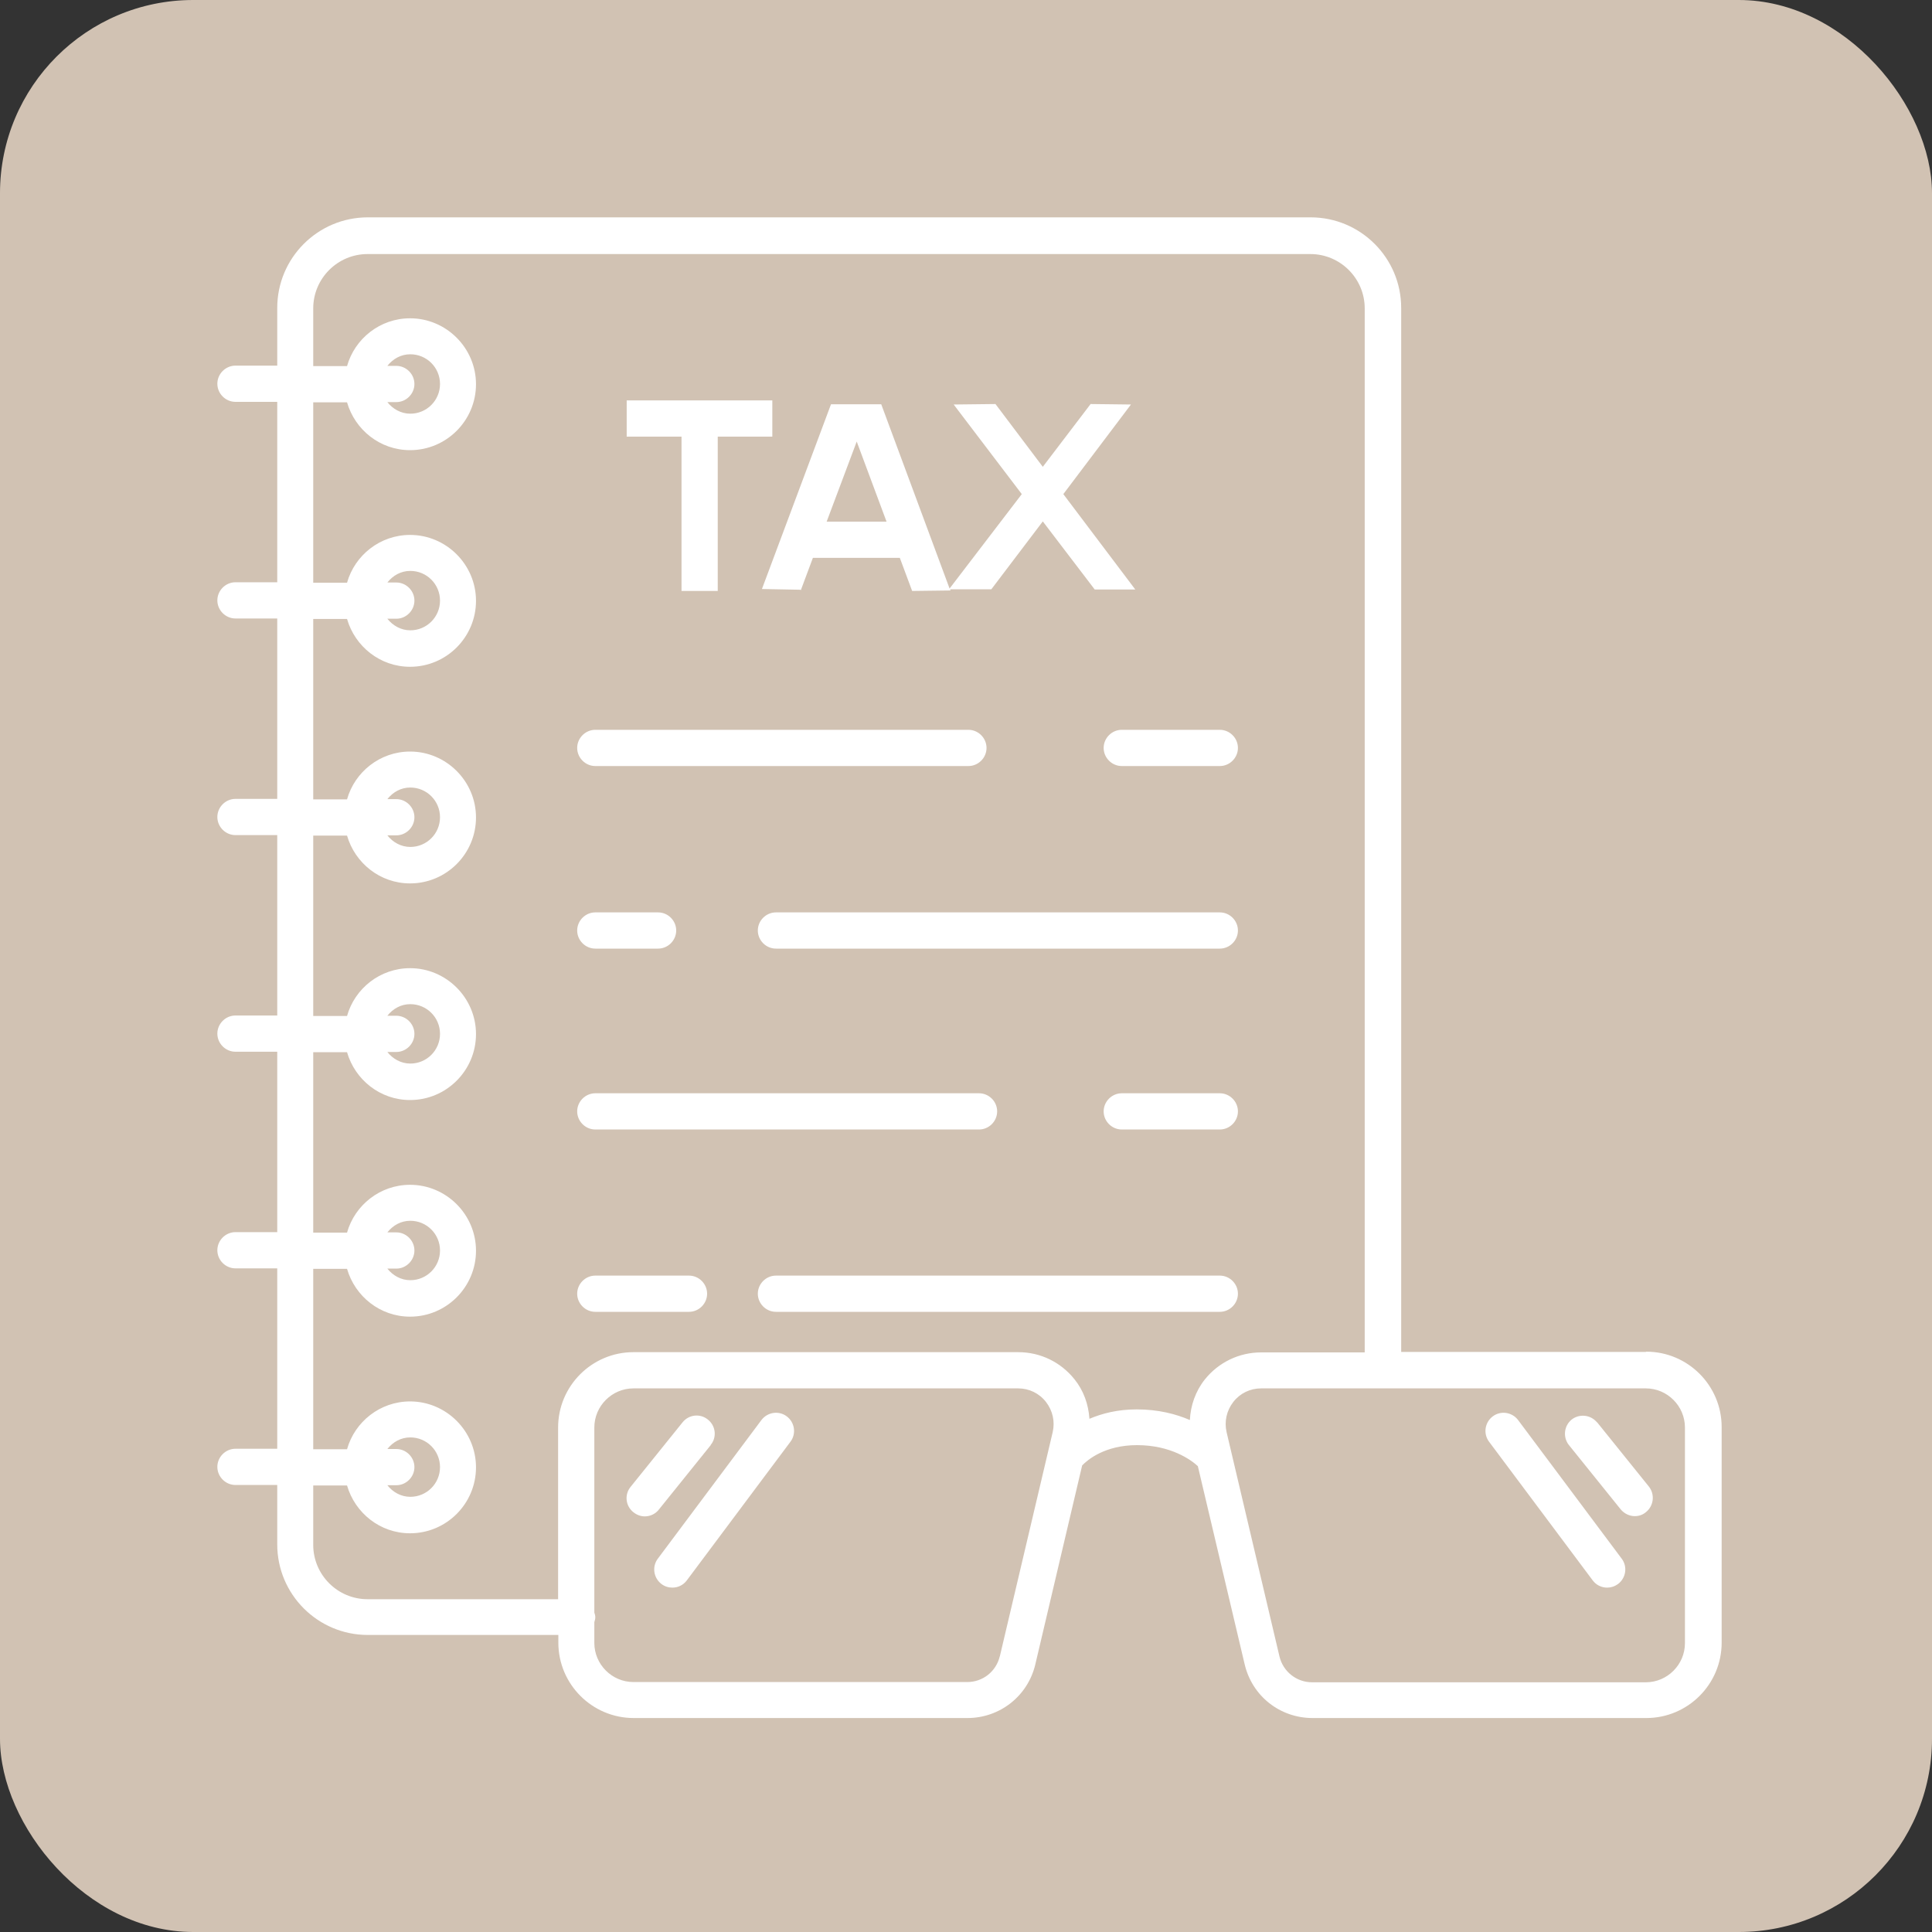 <svg xmlns="http://www.w3.org/2000/svg" width="80" height="80" viewBox="0 0 80 80" fill="none"><rect x="0" y="0" width="80" height="80" fill="#333333" stroke="none"/><rect width="80" height="80" rx="8" fill="#D1C2B3"></rect><path d="M24.65 31.72H40.1C40.51 31.72 40.85 31.38 40.85 30.97C40.85 30.56 40.51 30.22 40.1 30.22H24.65C24.24 30.22 23.9 30.56 23.9 30.97C23.9 31.38 24.24 31.72 24.65 31.72Z" fill="white"></path><path d="M45.7 30.97C45.7 31.38 46.04 31.72 46.45 31.72H50.51C50.92 31.72 51.26 31.38 51.26 30.97C51.26 30.56 50.92 30.22 50.51 30.22H46.45C46.04 30.22 45.7 30.56 45.7 30.97Z" fill="white"></path><path d="M50.51 37.78H32.13C31.72 37.78 31.38 38.12 31.38 38.53C31.38 38.94 31.72 39.28 32.13 39.28H50.51C50.92 39.28 51.26 38.94 51.26 38.53C51.26 38.12 50.92 37.78 50.51 37.78Z" fill="white"></path><path d="M24.65 39.28H27.25C27.66 39.28 28 38.94 28 38.53C28 38.12 27.66 37.78 27.25 37.78H24.65C24.24 37.78 23.9 38.12 23.9 38.53C23.9 38.94 24.24 39.28 24.65 39.28Z" fill="white"></path><path d="M24.65 46.77H40.54C40.95 46.77 41.29 46.43 41.29 46.02C41.29 45.61 40.95 45.27 40.54 45.27H24.65C24.24 45.27 23.9 45.61 23.9 46.02C23.9 46.43 24.24 46.77 24.65 46.77Z" fill="white"></path><path d="M50.51 45.27H46.45C46.04 45.27 45.7 45.61 45.7 46.02C45.7 46.43 46.04 46.77 46.45 46.77H50.51C50.92 46.77 51.26 46.43 51.26 46.02C51.26 45.61 50.92 45.27 50.51 45.27Z" fill="white"></path><path d="M51.26 53.57C51.26 53.16 50.92 52.82 50.51 52.82H32.13C31.72 52.82 31.38 53.16 31.38 53.57C31.38 53.98 31.72 54.32 32.13 54.32H50.51C50.92 54.32 51.26 53.98 51.26 53.57Z" fill="white"></path><path d="M28.53 52.82H24.65C24.24 52.82 23.9 53.16 23.9 53.57C23.9 53.98 24.24 54.32 24.65 54.32H28.53C28.94 54.32 29.28 53.98 29.28 53.57C29.28 53.16 28.94 52.82 28.53 52.82Z" fill="white"></path><path d="M31.53 58.8L27.24 64.54C26.99 64.87 27.06 65.34 27.39 65.59C27.52 65.69 27.68 65.74 27.84 65.74C28.07 65.74 28.29 65.64 28.44 65.44L32.73 59.7C32.98 59.37 32.91 58.9 32.58 58.65C32.25 58.4 31.78 58.47 31.53 58.8Z" fill="white"></path><path d="M29.43 59.83C29.69 59.51 29.64 59.04 29.31 58.78C28.99 58.52 28.52 58.57 28.26 58.9L26.11 61.57C25.85 61.89 25.9 62.36 26.23 62.62C26.37 62.73 26.53 62.79 26.7 62.79C26.92 62.79 27.14 62.69 27.28 62.51L29.43 59.84V59.83Z" fill="white"></path><path d="M68.15 55.98H58.02V12.75C58.02 10.68 56.34 9 54.27 9H15.23C13.16 9 11.48 10.68 11.48 12.75V15.14H9.75C9.34 15.14 9 15.48 9 15.89C9 16.3 9.34 16.64 9.75 16.64H11.48V24.11H9.75C9.34 24.11 9 24.45 9 24.86C9 25.27 9.34 25.61 9.75 25.61H11.48V33.08H9.75C9.34 33.08 9 33.42 9 33.83C9 34.24 9.34 34.58 9.75 34.58H11.48V42.05H9.75C9.34 42.05 9 42.39 9 42.8C9 43.21 9.34 43.55 9.75 43.55H11.48V51.02H9.75C9.34 51.02 9 51.36 9 51.77C9 52.18 9.34 52.52 9.75 52.52H11.48V59.99H9.75C9.34 59.99 9 60.33 9 60.74C9 61.15 9.34 61.49 9.75 61.49H11.48V63.95C11.48 66.02 13.16 67.7 15.23 67.7H23.12V68.02C23.12 69.74 24.52 71.14 26.24 71.14H40.06C41.4 71.14 42.56 70.23 42.87 68.92L44.81 60.68C45.04 60.44 45.76 59.84 47.08 59.84C48.48 59.84 49.32 60.45 49.6 60.71L51.54 68.92C51.85 70.23 53 71.14 54.35 71.14H68.17C69.89 71.14 71.29 69.74 71.29 68.02V59.09C71.29 57.37 69.89 55.97 68.17 55.97L68.15 55.98ZM41.4 68.58C41.25 69.21 40.7 69.65 40.05 69.65H26.23C25.34 69.65 24.61 68.92 24.61 68.03V67.17C24.63 67.1 24.65 67.04 24.65 66.97C24.65 66.9 24.63 66.83 24.61 66.77V59.11C24.61 58.22 25.34 57.49 26.23 57.49H42.16C42.61 57.49 43.03 57.69 43.31 58.05C43.59 58.41 43.69 58.86 43.59 59.3L41.4 68.59V68.58ZM45.11 58.74C45.07 58.15 44.87 57.58 44.49 57.11C43.92 56.4 43.08 55.99 42.16 55.99H26.23C24.51 55.99 23.11 57.39 23.11 59.11V66.22H15.22C13.98 66.22 12.97 65.21 12.97 63.97V61.51H14.37C14.7 62.65 15.74 63.49 16.98 63.49C18.49 63.49 19.71 62.26 19.71 60.76C19.71 59.26 18.48 58.03 16.98 58.03C15.74 58.03 14.69 58.87 14.37 60.01H12.97V52.54H14.37C14.7 53.68 15.74 54.52 16.98 54.52C18.49 54.52 19.71 53.29 19.71 51.79C19.71 50.29 18.48 49.06 16.98 49.06C15.74 49.06 14.69 49.9 14.37 51.04H12.97V43.57H14.37C14.7 44.71 15.74 45.55 16.98 45.55C18.49 45.55 19.71 44.32 19.71 42.82C19.71 41.32 18.48 40.09 16.98 40.09C15.74 40.09 14.69 40.93 14.37 42.07H12.97V34.6H14.37C14.7 35.74 15.74 36.58 16.98 36.58C18.49 36.58 19.71 35.35 19.71 33.85C19.71 32.35 18.48 31.12 16.98 31.12C15.74 31.12 14.69 31.96 14.37 33.1H12.97V25.63H14.37C14.7 26.77 15.74 27.61 16.98 27.61C18.49 27.61 19.71 26.38 19.71 24.88C19.71 23.38 18.48 22.15 16.98 22.15C15.74 22.15 14.69 22.99 14.37 24.13H12.97V16.66H14.37C14.7 17.8 15.74 18.64 16.98 18.64C18.49 18.64 19.71 17.41 19.71 15.91C19.71 14.41 18.48 13.18 16.98 13.18C15.74 13.18 14.69 14.02 14.37 15.16H12.97V12.77C12.97 11.53 13.98 10.52 15.22 10.52H54.26C55.5 10.52 56.51 11.53 56.51 12.77V56H52.22C51.31 56 50.46 56.41 49.89 57.12C49.5 57.61 49.3 58.2 49.27 58.8C48.69 58.55 47.96 58.36 47.07 58.36C46.27 58.36 45.63 58.53 45.11 58.75V58.74ZM16.41 60H16.04C16.27 59.71 16.6 59.52 16.99 59.52C17.67 59.52 18.22 60.07 18.22 60.75C18.22 61.43 17.67 61.98 16.99 61.98C16.6 61.98 16.26 61.78 16.04 61.5H16.41C16.82 61.5 17.16 61.16 17.16 60.75C17.16 60.34 16.82 60 16.41 60ZM16.41 51.03H16.04C16.27 50.74 16.6 50.55 16.99 50.55C17.67 50.55 18.22 51.1 18.22 51.78C18.22 52.46 17.67 53.01 16.99 53.01C16.6 53.01 16.26 52.81 16.04 52.53H16.41C16.82 52.53 17.16 52.19 17.16 51.78C17.16 51.37 16.82 51.03 16.41 51.03ZM16.41 42.06H16.04C16.27 41.77 16.6 41.58 16.99 41.58C17.67 41.58 18.22 42.13 18.22 42.81C18.22 43.49 17.67 44.04 16.99 44.04C16.6 44.04 16.26 43.84 16.04 43.56H16.41C16.82 43.56 17.16 43.22 17.16 42.81C17.16 42.4 16.82 42.06 16.41 42.06ZM16.41 33.09H16.04C16.27 32.8 16.6 32.61 16.99 32.61C17.67 32.61 18.22 33.16 18.22 33.84C18.22 34.52 17.67 35.07 16.99 35.07C16.6 35.07 16.26 34.87 16.04 34.59H16.41C16.82 34.59 17.16 34.25 17.16 33.84C17.16 33.43 16.82 33.09 16.41 33.09ZM16.41 24.12H16.04C16.27 23.83 16.6 23.64 16.99 23.64C17.67 23.64 18.22 24.19 18.22 24.87C18.22 25.55 17.67 26.1 16.99 26.1C16.6 26.1 16.26 25.9 16.04 25.62H16.41C16.82 25.62 17.16 25.28 17.16 24.87C17.16 24.46 16.82 24.12 16.41 24.12ZM16.41 15.15H16.04C16.27 14.86 16.6 14.67 16.99 14.67C17.67 14.67 18.22 15.22 18.22 15.9C18.22 16.58 17.67 17.13 16.99 17.13C16.6 17.13 16.26 16.93 16.04 16.65H16.41C16.82 16.65 17.16 16.31 17.16 15.9C17.16 15.49 16.82 15.15 16.41 15.15ZM69.77 68.04C69.77 68.93 69.04 69.66 68.15 69.66H54.33C53.69 69.66 53.13 69.22 52.98 68.59L50.79 59.3C50.69 58.86 50.79 58.41 51.07 58.05C51.35 57.69 51.77 57.49 52.22 57.49H68.15C69.04 57.49 69.77 58.22 69.77 59.11V68.04Z" fill="white"></path><path d="M62.86 58.8C62.61 58.47 62.14 58.4 61.81 58.65C61.48 58.9 61.41 59.37 61.66 59.7L65.95 65.44C66.1 65.64 66.32 65.74 66.55 65.74C66.71 65.74 66.86 65.69 67 65.59C67.33 65.34 67.4 64.87 67.15 64.54L62.86 58.8Z" fill="white"></path><path d="M66.13 58.9C65.87 58.58 65.4 58.53 65.08 58.78C64.76 59.04 64.71 59.51 64.96 59.83L67.11 62.5C67.26 62.68 67.48 62.78 67.69 62.78C67.86 62.78 68.02 62.73 68.16 62.61C68.48 62.35 68.53 61.88 68.28 61.56L66.13 58.89V58.9Z" fill="white"></path><path d="M28.22 24.47H29.72V18.08H31.98V16.58H25.95V18.08H28.22V24.47Z" fill="white"></path><path d="M33.16 24.44L33.66 23.1H37.26L37.77 24.47L39.36 24.45L39.34 24.4H41.05L43.18 21.59L45.33 24.41H47.01L44.03 20.46L46.83 16.75L45.16 16.73L43.18 19.33L41.22 16.73L39.49 16.75L42.31 20.46L39.32 24.37L36.49 16.74H34.41L31.55 24.39L33.14 24.42L33.16 24.44ZM35.47 18.27L36.71 21.6H34.23L35.48 18.27H35.47Z" fill="white"></path></svg>